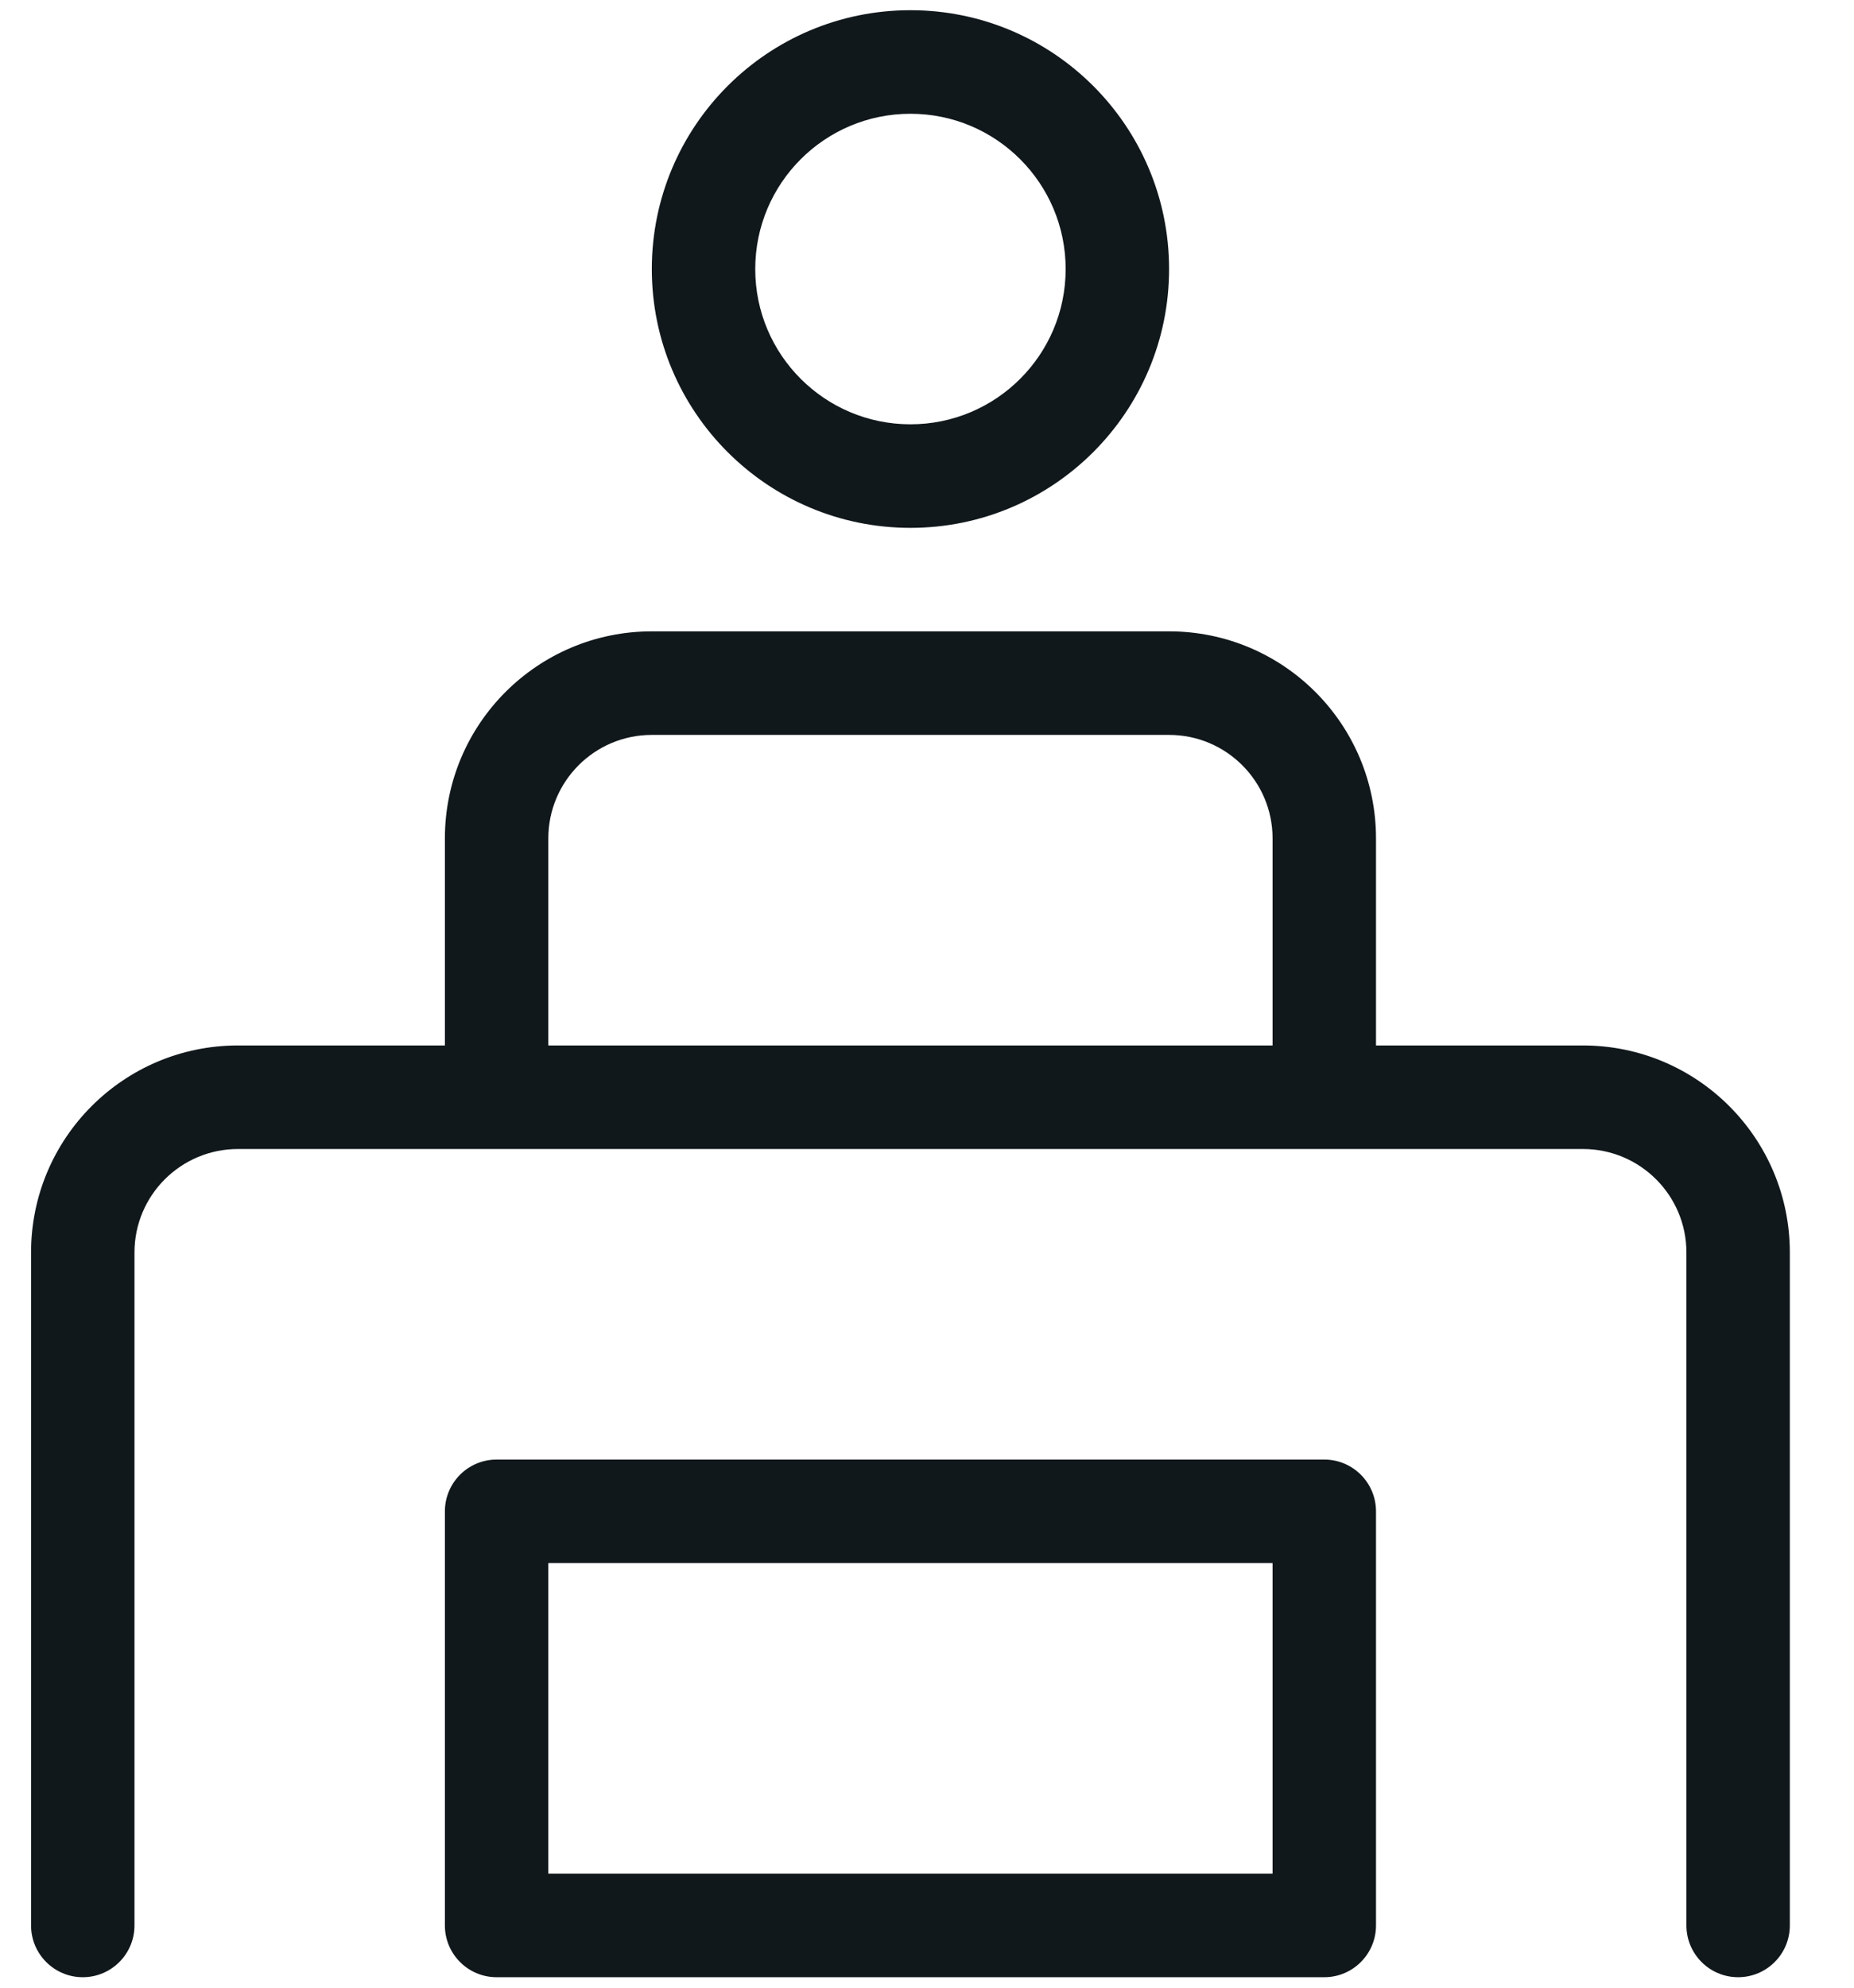 <svg width="28" height="30" viewBox="0 0 28 30" fill="none" xmlns="http://www.w3.org/2000/svg">
<path fill-rule="evenodd" clip-rule="evenodd" d="M11.406 4.061C11.406 2.766 12.456 1.717 13.75 1.717C15.044 1.717 16.094 2.766 16.094 4.061C16.094 5.355 15.044 6.404 13.75 6.404C12.456 6.404 11.406 5.355 11.406 4.061ZM13.75 0.154C11.593 0.154 9.844 1.903 9.844 4.061C9.844 6.218 11.593 7.967 13.75 7.967C15.907 7.967 17.656 6.218 17.656 4.061C17.656 1.903 15.907 0.154 13.75 0.154ZM8.281 12.654C8.281 11.791 8.981 11.092 9.844 11.092H17.656C18.519 11.092 19.219 11.791 19.219 12.654V15.779H8.281V12.654ZM6.719 15.779H3.594C1.868 15.779 0.469 17.178 0.469 18.904V29.061C0.469 29.492 0.819 29.842 1.25 29.842C1.681 29.842 2.031 29.492 2.031 29.061V18.904C2.031 18.041 2.731 17.342 3.594 17.342H7.5H20H23.906C24.769 17.342 25.469 18.041 25.469 18.904V29.061C25.469 29.492 25.819 29.842 26.25 29.842C26.681 29.842 27.031 29.492 27.031 29.061V18.904C27.031 17.178 25.632 15.779 23.906 15.779H20.781V12.654C20.781 10.928 19.382 9.529 17.656 9.529H9.844C8.118 9.529 6.719 10.928 6.719 12.654V15.779ZM6.719 22.811C6.719 22.379 7.069 22.029 7.5 22.029H20C20.431 22.029 20.781 22.379 20.781 22.811V29.061C20.781 29.492 20.431 29.842 20 29.842H7.5C7.069 29.842 6.719 29.492 6.719 29.061V22.811ZM8.281 23.592V28.279H19.219V23.592H8.281Z" fill="#11181C"/>
</svg>
